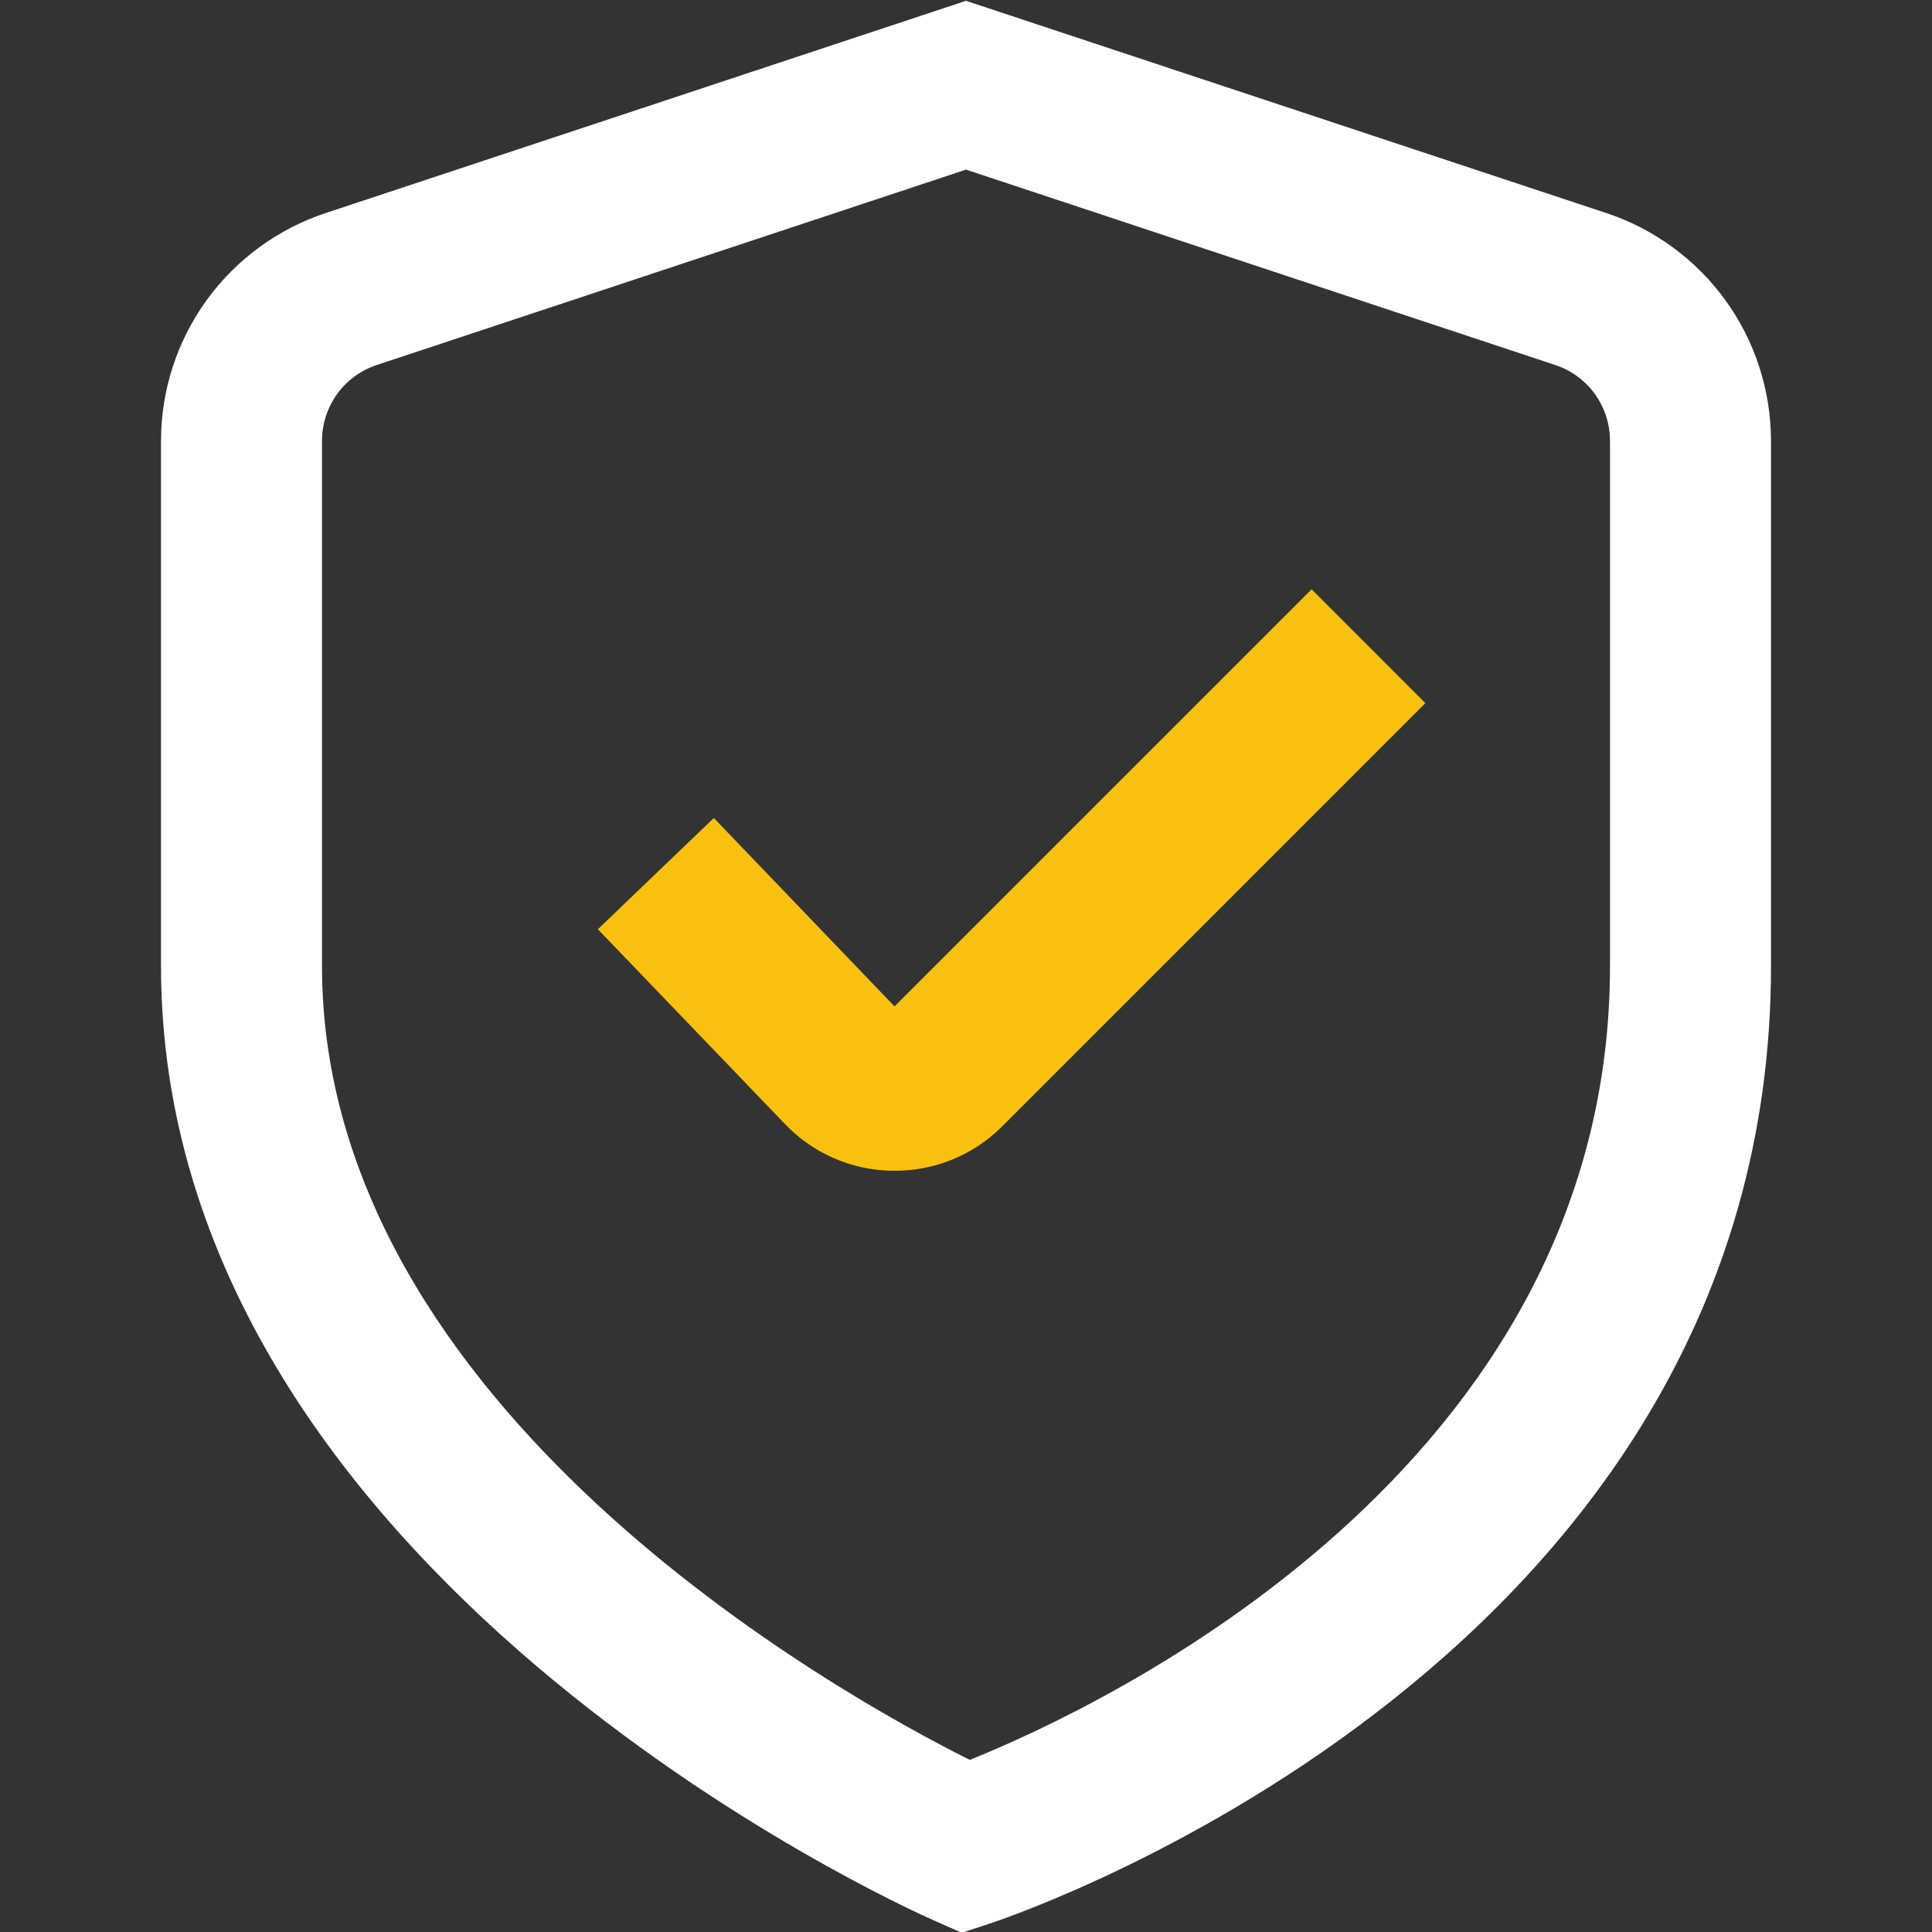 <?xml version="1.0" encoding="UTF-8"?> <svg xmlns="http://www.w3.org/2000/svg" width="48" height="48" viewBox="0 0 48 48" fill="none"><rect x="0" y="0" width="48" height="48" fill="#333333" stroke="none"/><g clip-path="url(#clip0_11821_4161)"><path d="M23.896 48.02L23.188 47.706C22.4 47.359 4 39.05 4 24.002V10.954C4.001 9.698 4.398 8.474 5.134 7.457C5.871 6.441 6.909 5.682 8.102 5.29L24 0.02L39.898 5.29C41.091 5.682 42.129 6.441 42.866 7.457C43.602 8.474 43.999 9.698 44 10.954V24.002C44 41.156 25.424 47.511 24.632 47.776L23.896 48.02ZM24 4.214L9.368 9.066C8.97 9.196 8.623 9.448 8.377 9.787C8.132 10.127 8 10.535 8 10.954V24.002C8 34.989 20.88 42.117 24.094 43.724C27.302 42.434 40 36.528 40 24.002V10.954C40 10.535 39.868 10.127 39.623 9.787C39.377 9.448 39.03 9.196 38.632 9.066L24 4.214Z" fill="white"></path><path d="M22.221 29.087H22.155C21.649 29.079 21.15 28.968 20.688 28.762C20.225 28.556 19.809 28.258 19.465 27.887L14.854 23.087L17.735 20.323L22.224 25.003L32.586 14.641L35.413 17.469L24.892 27.991C24.541 28.341 24.125 28.618 23.666 28.806C23.208 28.994 22.717 29.09 22.221 29.087Z" fill="#F8C110"></path></g><defs><clipPath id="clip0_11821_4161"><rect width="48" height="48" fill="white"></rect></clipPath></defs></svg> 